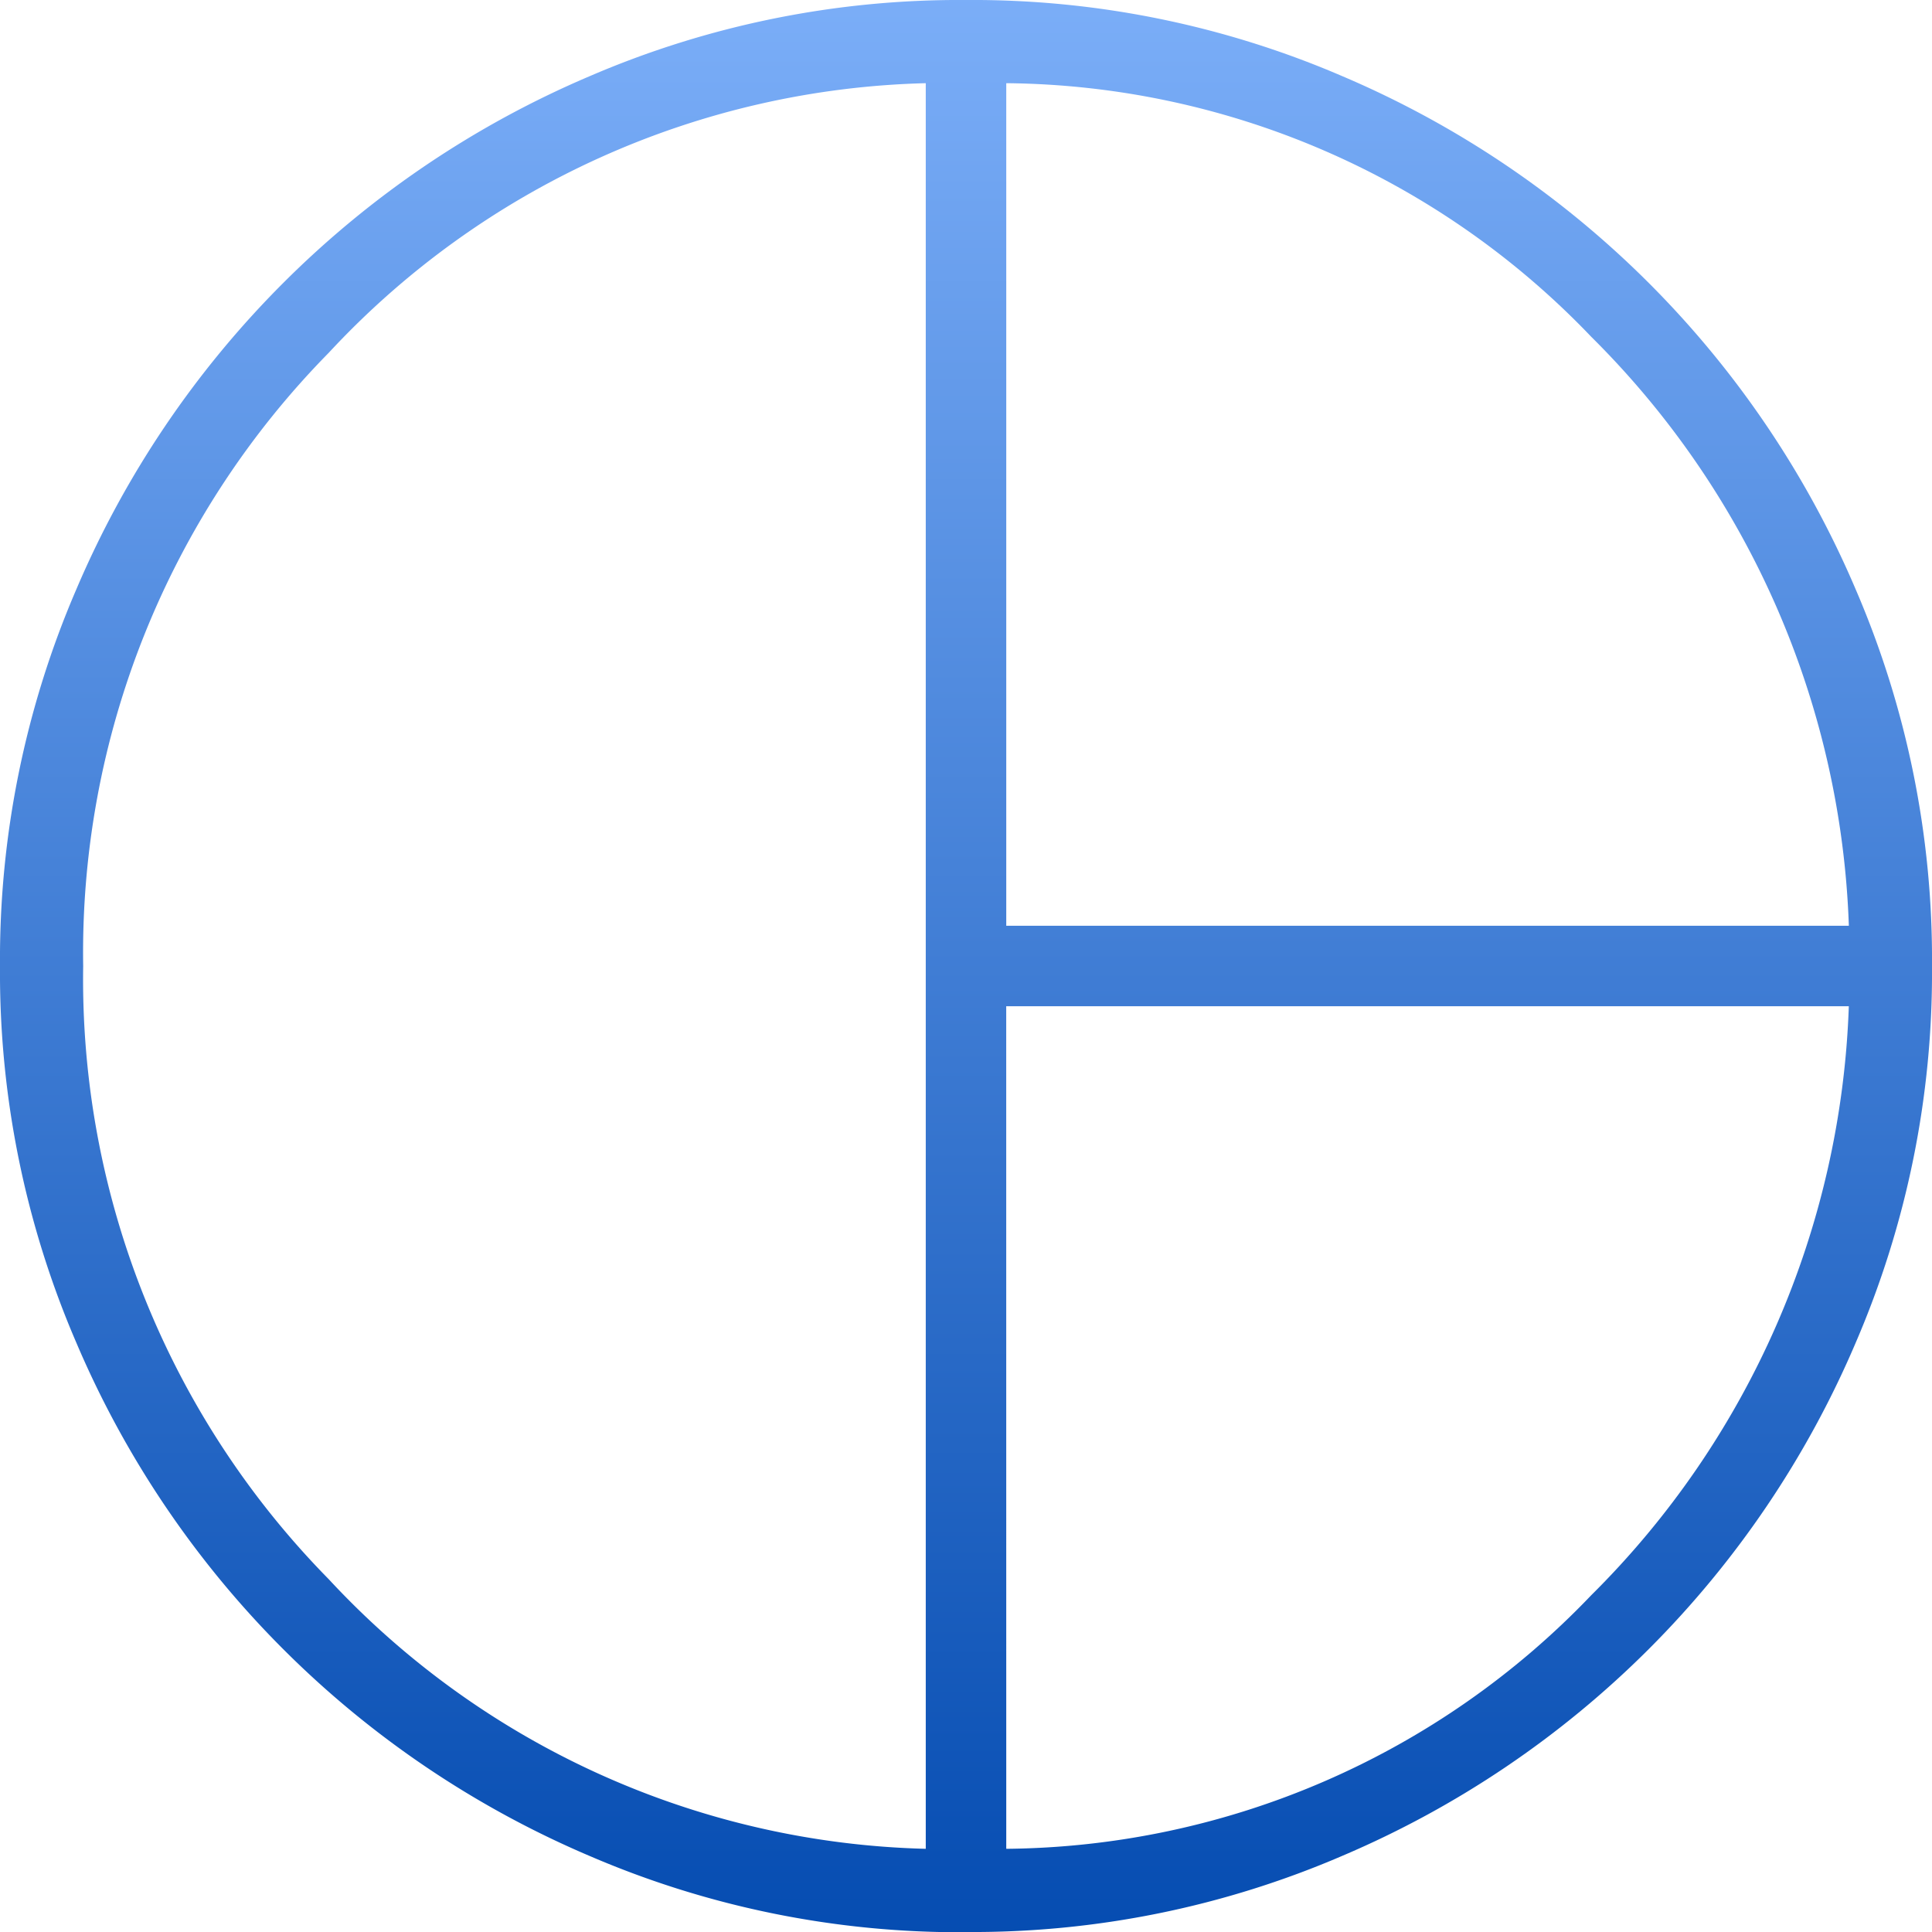 <svg xmlns="http://www.w3.org/2000/svg" xmlns:xlink="http://www.w3.org/1999/xlink" width="96.99" height="96.99" viewBox="0 0 96.99 96.99">
  <defs>
    <linearGradient id="linear-gradient" x1="0.5" x2="0.5" y2="1" gradientUnits="objectBoundingBox">
      <stop offset="0" stop-color="#7baef8"/>
      <stop offset="1" stop-color="#054cb1"/>
    </linearGradient>
  </defs>
  <path id="company-shares" d="M56.516,52.474h42.3A43.752,43.752,0,0,0,85.882,22.906a41.1,41.1,0,0,0-29.366-12.73Zm-4.041,46.34V10.176A42.324,42.324,0,0,0,22.5,23.714,42.932,42.932,0,0,0,10.176,54.5,42.932,42.932,0,0,0,22.5,85.276,42.324,42.324,0,0,0,52.474,98.814Zm4.041,0a41.1,41.1,0,0,0,29.366-12.73A43.752,43.752,0,0,0,98.814,56.516h-42.3ZM54.5,54.5Zm0,48.5a46.917,46.917,0,0,1-18.927-3.839A48.721,48.721,0,0,1,9.839,73.422,46.917,46.917,0,0,1,6,54.5,46.917,46.917,0,0,1,9.839,35.569,48.721,48.721,0,0,1,35.569,9.839,46.917,46.917,0,0,1,54.5,6,46.917,46.917,0,0,1,73.422,9.839,48.721,48.721,0,0,1,99.151,35.569,46.917,46.917,0,0,1,102.99,54.5a46.917,46.917,0,0,1-3.839,18.927A48.721,48.721,0,0,1,73.422,99.151,46.917,46.917,0,0,1,54.5,102.99Z" transform="translate(-6 -6)" fill="url(#linear-gradient)"/>
</svg>
